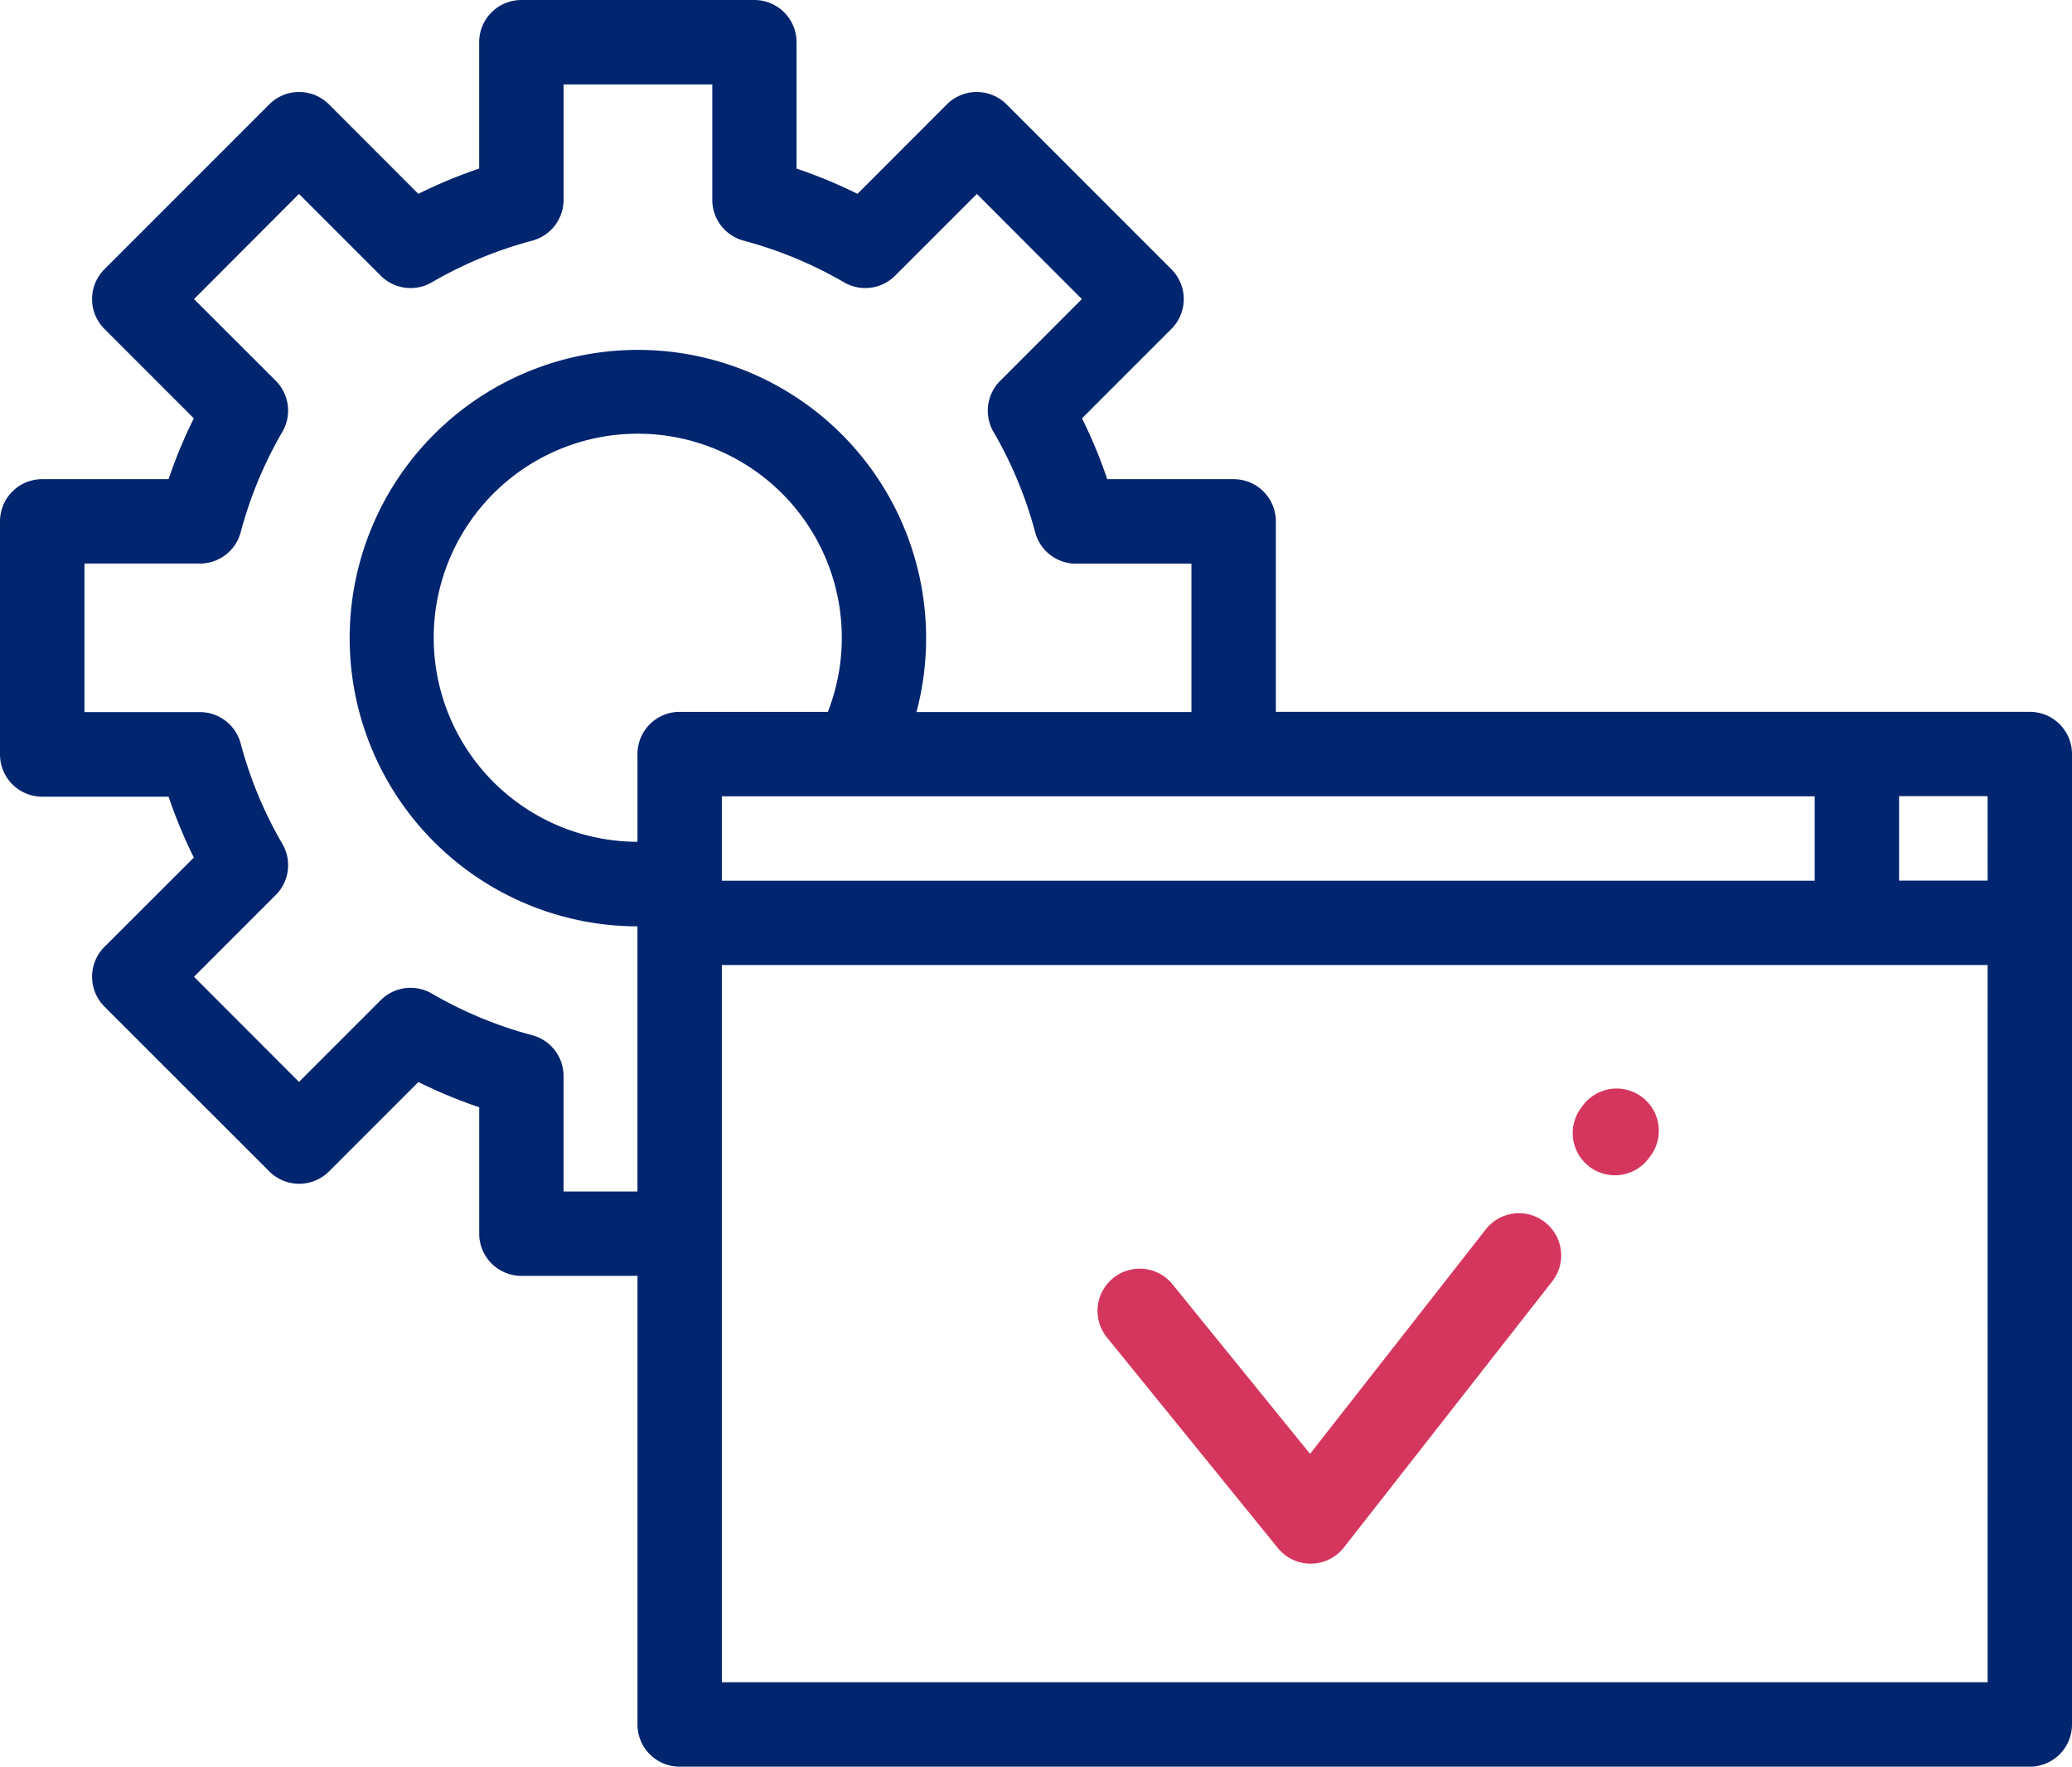 <svg xmlns="http://www.w3.org/2000/svg" width="90.781" height="77.402" viewBox="0 0 90.781 77.402">
  <g id="gears" transform="translate(0 -37.728)">
    <g id="Group_58" data-name="Group 58" transform="translate(0 37.728)">
      <g id="Group_57" data-name="Group 57">
        <path id="Path_148" data-name="Path 148" d="M88.932,68.916H55.9V60.571a1.849,1.849,0,0,0-1.849-1.849H48.513a21.614,21.614,0,0,0-1.107-2.665l3.917-3.918a1.849,1.849,0,0,0,0-2.614L44.1,42.3a1.849,1.849,0,0,0-2.614,0L37.57,46.221A21.611,21.611,0,0,0,34.9,45.114V39.577a1.849,1.849,0,0,0-1.849-1.849H22.843a1.849,1.849,0,0,0-1.849,1.849v5.537a21.572,21.572,0,0,0-2.665,1.107L14.412,42.3a1.849,1.849,0,0,0-2.614,0L4.575,49.525a1.849,1.849,0,0,0,0,2.614l3.917,3.918a21.643,21.643,0,0,0-1.107,2.665H1.849A1.849,1.849,0,0,0,0,60.571V70.784a1.849,1.849,0,0,0,1.849,1.849H7.386A21.6,21.6,0,0,0,8.493,75.3L4.575,79.215a1.849,1.849,0,0,0,0,2.614L11.8,89.052a1.849,1.849,0,0,0,2.614,0l3.917-3.917a21.611,21.611,0,0,0,2.665,1.107v5.537a1.849,1.849,0,0,0,1.849,1.849H27.93v19.655a1.849,1.849,0,0,0,1.849,1.849H88.932a1.849,1.849,0,0,0,1.849-1.849V70.765A1.849,1.849,0,0,0,88.932,68.916Zm-9.424,3.7v3.7H31.627v-3.7ZM27.93,89.93H24.691V84.87a1.848,1.848,0,0,0-1.373-1.786,17.9,17.9,0,0,1-4.4-1.826,1.849,1.849,0,0,0-2.237.291L13.1,85.13,8.5,80.523l3.582-3.582A1.849,1.849,0,0,0,12.37,74.7a17.913,17.913,0,0,1-1.826-4.4,1.849,1.849,0,0,0-1.786-1.373H3.7V62.419h5.06a1.849,1.849,0,0,0,1.786-1.373,17.911,17.911,0,0,1,1.826-4.4,1.849,1.849,0,0,0-.291-2.237L8.5,50.832,13.1,46.225l3.582,3.582a1.849,1.849,0,0,0,2.237.291,17.919,17.919,0,0,1,4.4-1.826,1.849,1.849,0,0,0,1.373-1.786v-5.06h6.516v5.06a1.848,1.848,0,0,0,1.373,1.786,17.9,17.9,0,0,1,4.4,1.826,1.849,1.849,0,0,0,2.237-.291l3.582-3.582L47.4,50.832,43.82,54.414a1.849,1.849,0,0,0-.291,2.237,17.92,17.92,0,0,1,1.826,4.4,1.849,1.849,0,0,0,1.786,1.373H52.2v6.5H40.154a12.628,12.628,0,1,0-12.225,9.39V89.93Zm0-19.165v3.845a8.94,8.94,0,1,1,8.342-5.693H29.778A1.848,1.848,0,0,0,27.93,70.765Zm59.154,40.668H31.627V80.007H87.083Zm0-35.123H83.205v-3.7h3.878Z" transform="translate(0 -37.728)" fill="#01256e"/>
        <path id="Path_149" data-name="Path 149" d="M389.319,309.962a1.848,1.848,0,0,0,2.6-.316l.1-.133a1.849,1.849,0,0,0-2.911-2.279l-.1.133A1.849,1.849,0,0,0,389.319,309.962Z" transform="translate(-319.707 -258.865)" fill="#d5365e"/>
        <path id="Path_150" data-name="Path 150" d="M278.969,352.355a1.848,1.848,0,0,0,1.436.684h.016a1.849,1.849,0,0,0,1.44-.709l9.1-11.622a1.849,1.849,0,1,0-2.911-2.279l-7.671,9.8-6.056-7.465a1.849,1.849,0,0,0-2.871,2.329Z" transform="translate(-222.981 -284.53)" fill="#d5365e"/>
      </g>
    </g>
  </g>
</svg>
